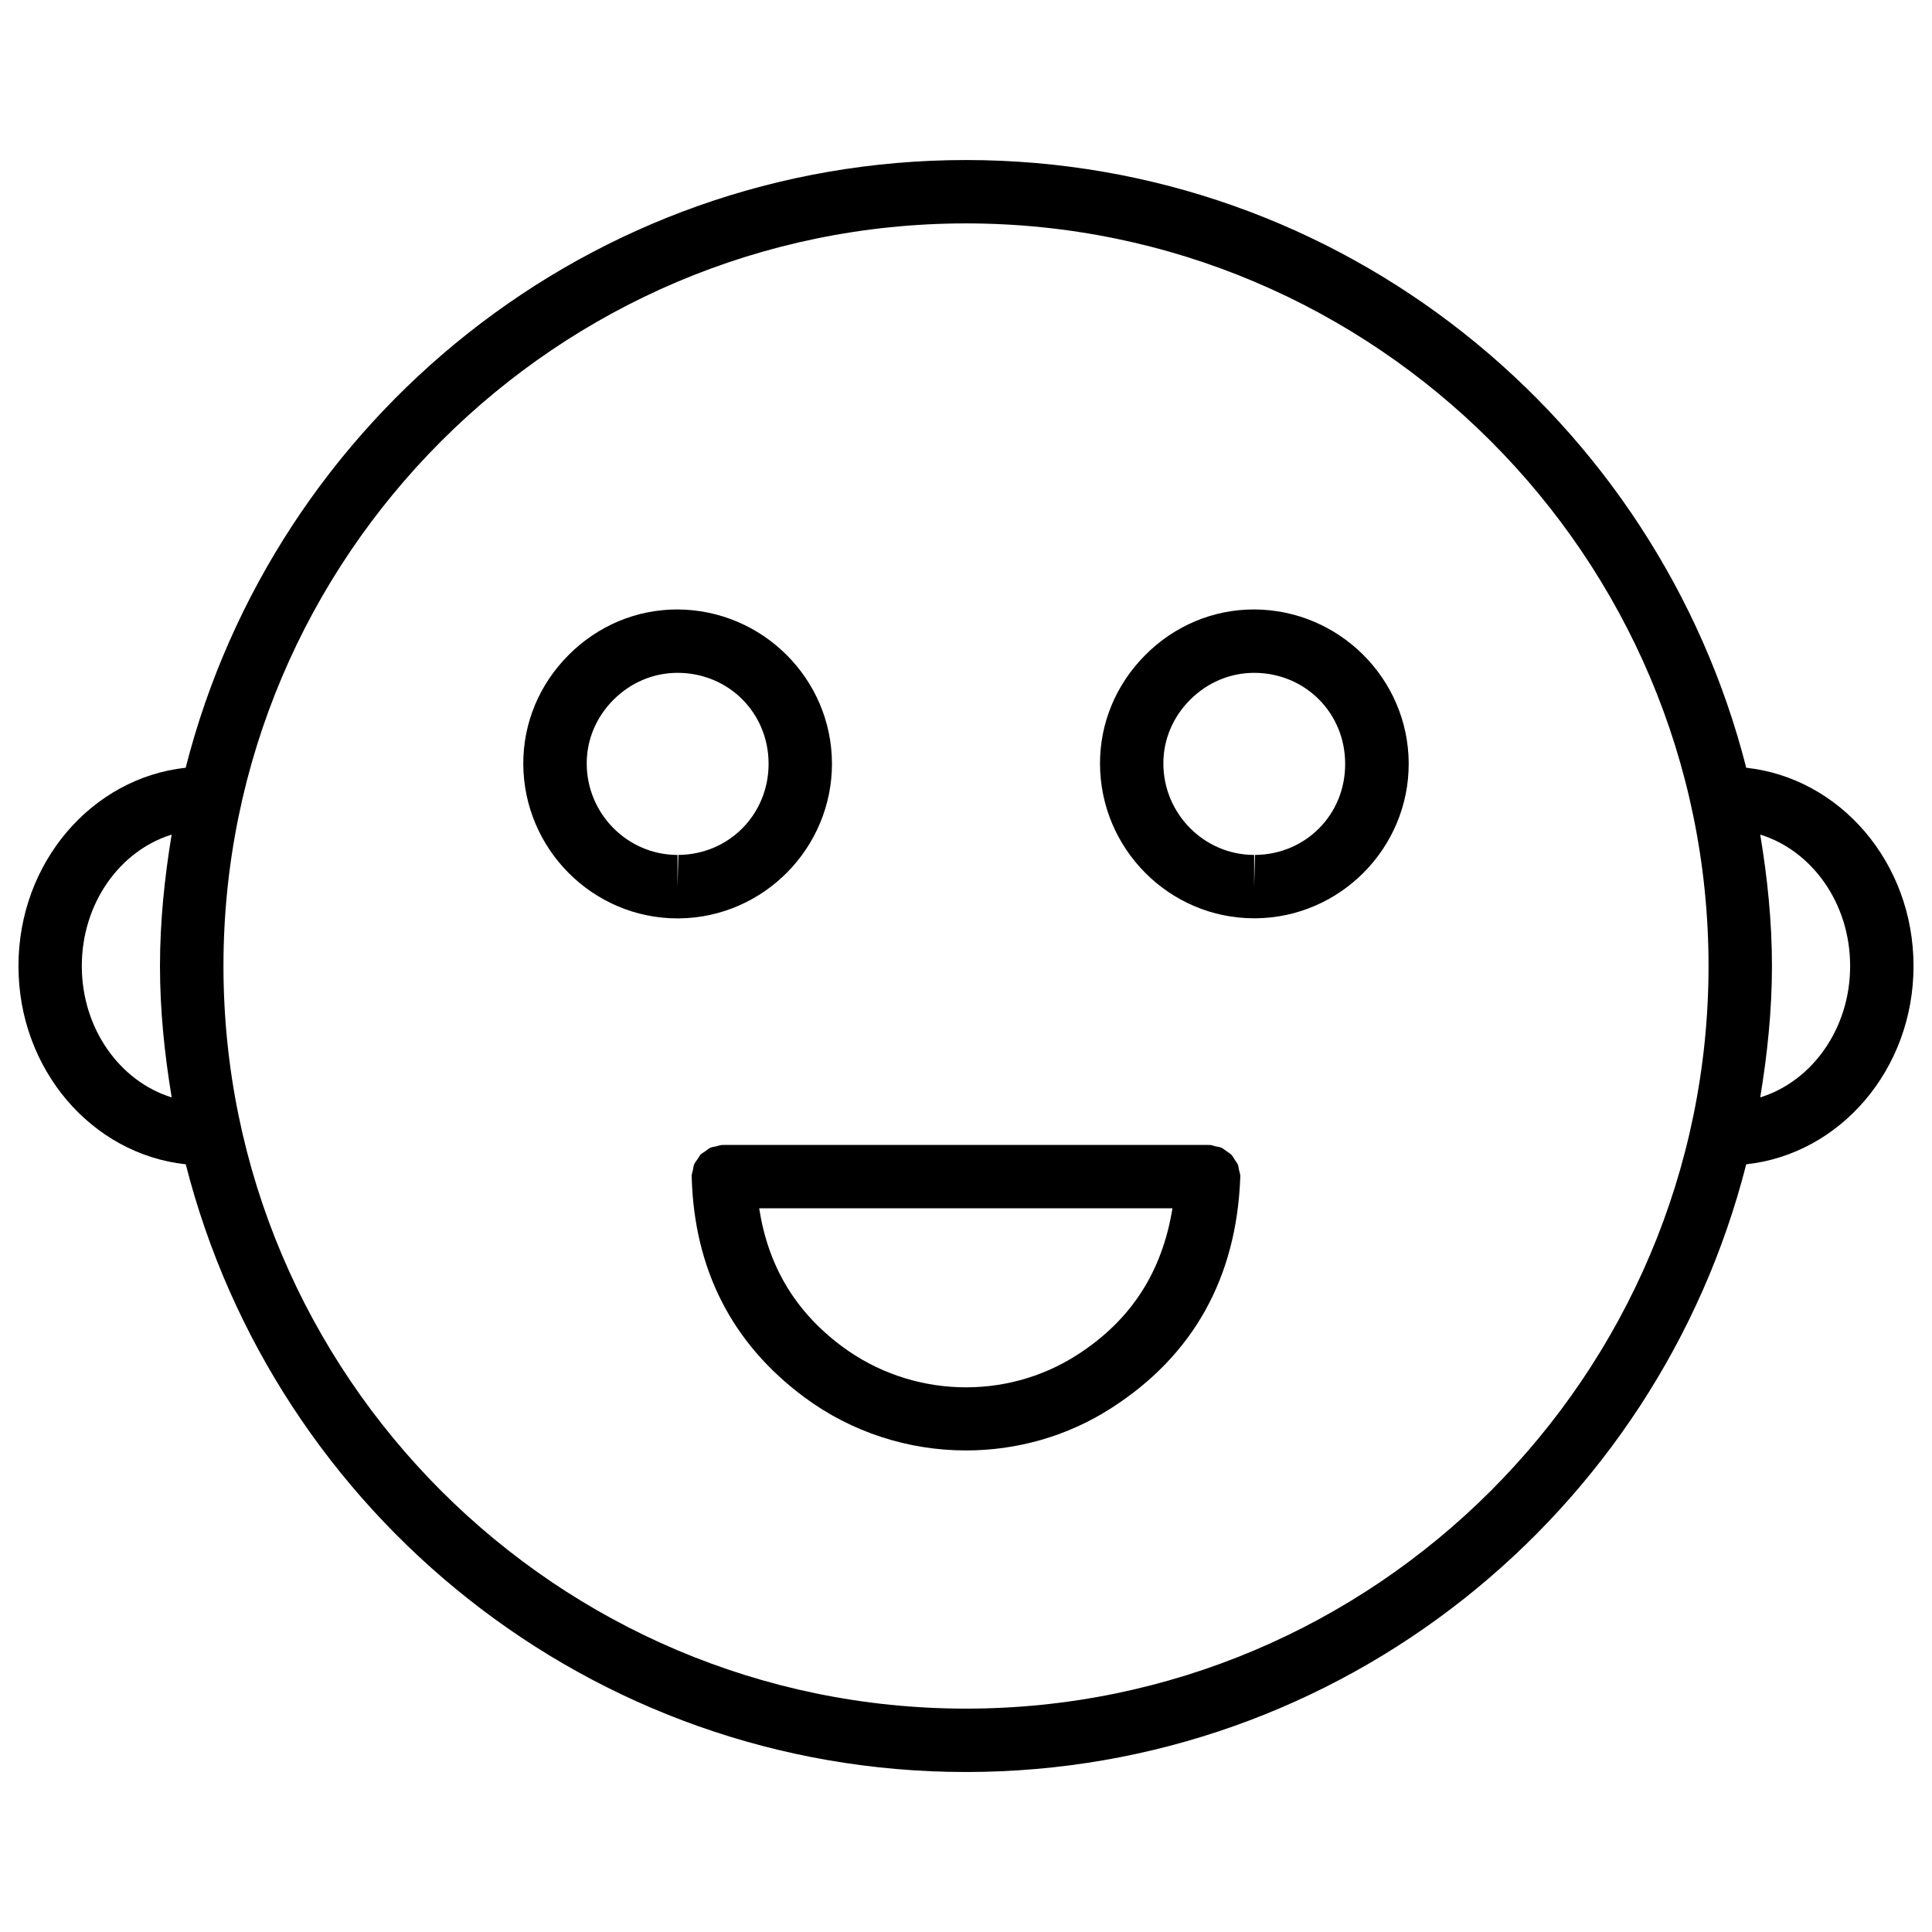 <?xml version="1.0" encoding="UTF-8"?>
<!-- Uploaded to: SVG Repo, www.svgrepo.com, Generator: SVG Repo Mixer Tools -->
<svg width="800px" height="800px" version="1.1" viewBox="144 144 512 512" xmlns="http://www.w3.org/2000/svg">
 <defs>
  <clipPath id="a">
   <path d="m148.09 186h503.81v428h-503.81z"/>
  </clipPath>
 </defs>
 <g clip-path="url(#a)">
  <path d="m606.77 347.46c-23.512-92.41-107.16-161.05-206.77-161.05s-183.28 68.645-206.79 161.05c-24.812 2.688-44.316 25.066-44.316 52.547s19.5 49.879 44.336 52.543c23.512 92.406 107.16 161.05 206.77 161.05 99.605 0 183.28-68.645 206.77-161.05 24.812-2.664 44.336-25.086 44.336-52.543-0.004-27.48-19.527-49.859-44.34-52.543zm-441.09 52.543c0-16.648 10.117-30.586 23.805-34.824-1.867 11.355-3.086 22.941-3.086 34.824s1.219 23.469 3.106 34.824c-13.684-4.242-23.824-18.156-23.824-34.824zm234.32 196.8c-108.51 0-196.78-88.293-196.78-196.8s88.273-196.8 196.78-196.8 196.78 88.293 196.78 196.8-88.293 196.8-196.78 196.8zm210.48-161.98c1.867-11.355 3.106-22.945 3.106-34.824 0-11.883-1.219-23.469-3.106-34.824 13.688 4.242 23.824 18.156 23.824 34.824 0.004 16.668-10.137 30.582-23.824 34.824z"/>
 </g>
 <path d="m472.34 454.03c-0.105-0.441-0.105-0.902-0.273-1.324-0.23-0.566-0.609-1.008-0.945-1.512-0.273-0.398-0.461-0.84-0.82-1.195-0.379-0.398-0.859-0.629-1.301-0.945-0.441-0.316-0.84-0.672-1.344-0.902-0.461-0.211-1.008-0.25-1.512-0.355-0.523-0.125-1.008-0.355-1.574-0.379-0.043 0-0.082 0.02-0.148 0.043-0.062 0-0.105-0.043-0.168-0.043h-128.55c-0.062 0-0.105 0.043-0.168 0.043-0.043 0-0.043-0.02-0.082-0.043-0.586 0.02-1.09 0.25-1.66 0.379-0.484 0.125-1.008 0.148-1.469 0.336-0.547 0.25-0.988 0.652-1.469 0.988-0.398 0.293-0.84 0.504-1.176 0.84-0.355 0.379-0.586 0.859-0.883 1.301-0.316 0.461-0.672 0.883-0.883 1.406-0.168 0.398-0.168 0.84-0.25 1.258-0.148 0.629-0.379 1.219-0.379 1.867 0 0.062 0.043 0.105 0.043 0.168 0 0.02-0.02 0.043-0.02 0.062 0.691 24.457 10.707 44.043 29.789 58.211 12.637 9.406 27.773 14.148 42.906 14.148 13.434 0 26.848-3.715 38.543-11.25 21.645-13.898 33.125-34.449 34.133-61.043 0-0.043-0.02-0.082-0.02-0.125 0-0.062 0.043-0.125 0.043-0.188-0.004-0.59-0.215-1.156-0.363-1.746zm-42.863 49.016c-19.02 12.258-44.105 11.355-62.348-2.246-12.574-9.363-19.605-21.516-21.938-36.59h109.52c-2.688 16.605-10.746 29.539-25.23 38.836z"/>
 <path d="m364.48 346.3c-0.082-22.418-18.41-40.703-40.977-40.789-10.832 0-21.055 4.281-28.82 12.07-7.769 7.789-12.031 18.012-12.008 28.844 0.082 22.586 18.43 40.957 40.871 40.957h0.398c22.398-0.23 40.578-18.641 40.535-41.082zm-40.703 24.266-0.23 8.398v-8.398c-13.227 0-24.035-10.875-24.059-24.203-0.02-6.297 2.5-12.324 7.094-16.918 4.598-4.598 10.602-7.137 17.023-7.137 13.477 0.043 24.059 10.602 24.078 24.059 0.023 13.43-10.473 24.094-23.906 24.199z"/>
 <path d="m476.32 305.51c-10.812 0-21.035 4.281-28.801 12.07-7.766 7.789-12.027 18.012-12.008 28.82 0.062 22.586 18.391 40.957 40.852 40.957h0.398c22.418-0.211 40.621-18.621 40.559-41.059-0.086-22.418-18.41-40.723-41-40.789zm0.273 65.055-0.23 8.398v-8.398c-13.227 0-24.035-10.875-24.059-24.203-0.02-6.32 2.5-12.324 7.094-16.918 4.598-4.598 10.602-7.137 17.004-7.137 13.477 0.043 24.059 10.602 24.078 24.059 0.086 13.453-10.43 24.094-23.887 24.199z"/>
</svg>